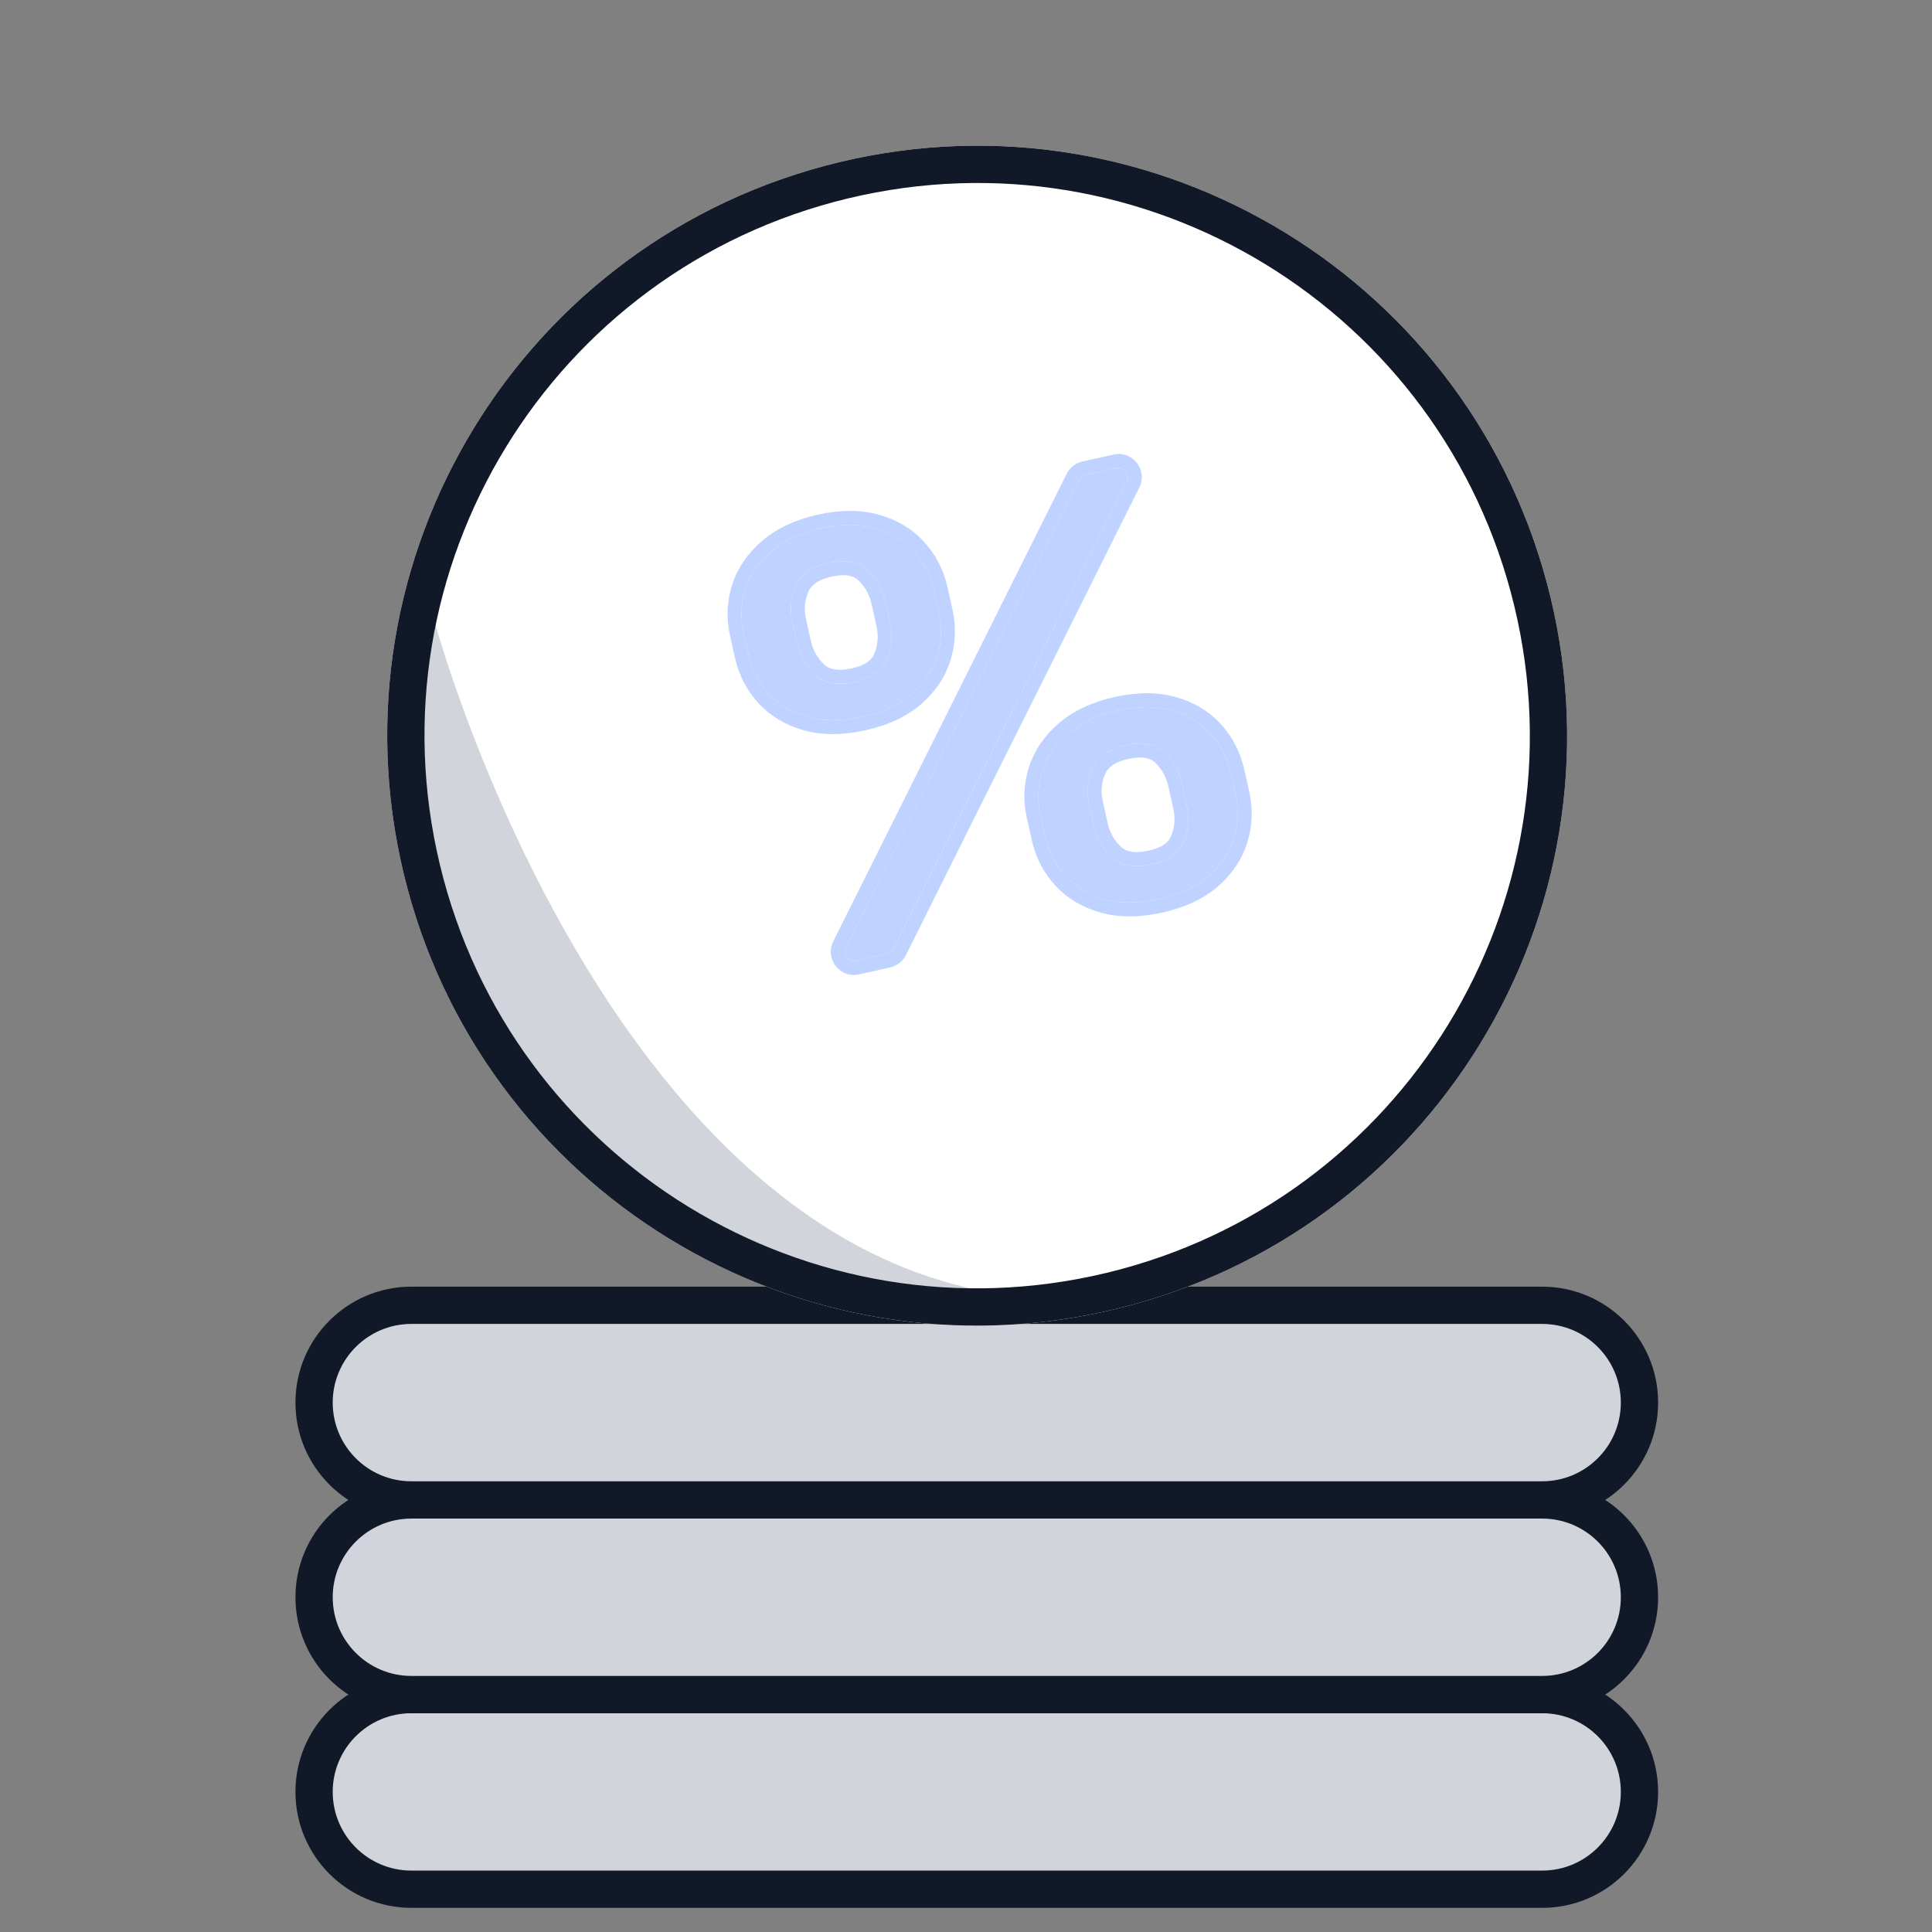 <svg width="80" height="80" viewBox="0 0 80 80" fill="none" xmlns="http://www.w3.org/2000/svg">
<rect x="0" y="0" width="80" height="80" fill="#808080" stroke="none"/>
<path d="M13.006 74.198C13.006 71.973 14.81 70.169 17.035 70.169H63.857C66.083 70.169 67.887 71.973 67.887 74.198V74.198C67.887 76.424 66.083 78.228 63.857 78.228H17.035C14.81 78.228 13.006 76.424 13.006 74.198V74.198Z" fill="#D1D5DB"/>
<path fill-rule="evenodd" clip-rule="evenodd" d="M12.234 74.198C12.234 71.547 14.384 69.397 17.035 69.397H63.857C66.509 69.397 68.659 71.547 68.659 74.198C68.659 76.85 66.509 79 63.857 79H17.035C14.384 79 12.234 76.85 12.234 74.198ZM17.035 70.941C15.236 70.941 13.777 72.399 13.777 74.198C13.777 75.998 15.236 77.457 17.035 77.457H63.857C65.657 77.457 67.115 75.998 67.115 74.198C67.115 72.399 65.657 70.941 63.857 70.941H17.035Z" fill="#111827"/>
<path d="M13.006 66.139C13.006 63.913 14.81 62.109 17.035 62.109H63.857C66.083 62.109 67.887 63.913 67.887 66.139V66.139C67.887 68.365 66.083 70.169 63.857 70.169H17.035C14.81 70.169 13.006 68.365 13.006 66.139V66.139Z" fill="#D1D5DB"/>
<path fill-rule="evenodd" clip-rule="evenodd" d="M12.234 66.139C12.234 63.487 14.384 61.337 17.035 61.337H63.857C66.509 61.337 68.659 63.487 68.659 66.139C68.659 68.791 66.509 70.94 63.857 70.94H17.035C14.384 70.94 12.234 68.791 12.234 66.139ZM17.035 62.881C15.236 62.881 13.777 64.34 13.777 66.139C13.777 67.938 15.236 69.397 17.035 69.397H63.857C65.657 69.397 67.115 67.938 67.115 66.139C67.115 64.34 65.657 62.881 63.857 62.881H17.035Z" fill="#111827"/>
<path d="M13.006 58.079C13.006 55.854 14.81 54.05 17.035 54.05H63.857C66.083 54.05 67.887 55.854 67.887 58.079V58.079C67.887 60.305 66.083 62.109 63.857 62.109H17.035C14.81 62.109 13.006 60.305 13.006 58.079V58.079Z" fill="#D1D5DB"/>
<path fill-rule="evenodd" clip-rule="evenodd" d="M12.234 58.079C12.234 55.428 14.384 53.278 17.035 53.278H63.857C66.509 53.278 68.659 55.428 68.659 58.079C68.659 60.731 66.509 62.881 63.857 62.881H17.035C14.384 62.881 12.234 60.731 12.234 58.079ZM17.035 54.821C15.236 54.821 13.777 56.28 13.777 58.079C13.777 59.879 15.236 61.337 17.035 61.337H63.857C65.657 61.337 67.115 59.879 67.115 58.079C67.115 56.28 65.657 54.821 63.857 54.821H17.035Z" fill="#111827"/>
<path d="M64.207 24.745C67.365 37.859 59.294 51.05 46.18 54.208C33.066 57.365 19.875 49.294 16.717 36.18C13.56 23.066 21.631 9.875 34.745 6.717C47.859 3.56 61.05 11.631 64.207 24.745Z" fill="white"/>
<path d="M17.849 25.23C19.595 31.614 27.095 51.894 41.964 53.652C26.694 55.445 14.31 40.527 17.849 25.23Z" fill="#D1D5DB"/>
<path fill-rule="evenodd" clip-rule="evenodd" d="M45.818 52.707C58.104 49.749 65.665 37.392 62.707 25.107C59.749 12.821 47.392 5.26 35.106 8.218C22.821 11.176 15.26 23.533 18.218 35.818C21.176 48.104 33.533 55.665 45.818 52.707ZM46.18 54.208C59.294 51.05 67.365 37.859 64.207 24.745C61.05 11.631 47.859 3.56 34.745 6.717C21.631 9.875 13.56 23.066 16.717 36.18C19.875 49.294 33.066 57.365 46.18 54.208Z" fill="#111827"/>
<path d="M43.285 34.661L43.083 33.757C42.943 33.133 42.967 32.527 43.154 31.94C43.347 31.347 43.703 30.828 44.22 30.384C44.743 29.934 45.427 29.614 46.272 29.425C47.13 29.233 47.885 29.231 48.537 29.419C49.187 29.602 49.72 29.922 50.134 30.38C50.547 30.833 50.823 31.371 50.963 31.996L51.165 32.9C51.304 33.524 51.281 34.133 51.095 34.725C50.914 35.31 50.565 35.827 50.048 36.276C49.538 36.718 48.86 37.034 48.015 37.223C47.157 37.415 46.399 37.42 45.742 37.239C45.084 37.052 44.545 36.733 44.125 36.283C43.704 35.826 43.424 35.285 43.285 34.661ZM45.102 33.306L45.304 34.209C45.42 34.728 45.669 35.161 46.052 35.509C46.433 35.852 46.98 35.943 47.693 35.784C48.386 35.629 48.829 35.316 49.022 34.846C49.22 34.368 49.261 33.87 49.145 33.351L48.943 32.447C48.827 31.928 48.585 31.497 48.217 31.151C47.847 30.8 47.306 30.705 46.594 30.864C45.901 31.019 45.449 31.337 45.237 31.817C45.031 32.291 44.986 32.787 45.102 33.306ZM30.995 27.112L30.793 26.208C30.653 25.584 30.677 24.978 30.865 24.391C31.058 23.798 31.413 23.279 31.931 22.835C32.454 22.385 33.138 22.065 33.982 21.876C34.84 21.684 35.595 21.683 36.247 21.871C36.898 22.053 37.43 22.373 37.844 22.831C38.257 23.284 38.534 23.822 38.673 24.447L38.875 25.351C39.015 25.975 38.991 26.584 38.805 27.176C38.624 27.761 38.275 28.278 37.759 28.727C37.248 29.17 36.57 29.485 35.725 29.674C34.867 29.866 34.11 29.871 33.453 29.69C32.794 29.503 32.255 29.185 31.835 28.734C31.415 28.277 31.134 27.737 30.995 27.112ZM32.812 25.757L33.014 26.661C33.13 27.179 33.38 27.613 33.762 27.96C34.144 28.303 34.691 28.394 35.404 28.235C36.097 28.08 36.539 27.767 36.732 27.297C36.931 26.819 36.972 26.321 36.856 25.802L36.654 24.898C36.538 24.38 36.296 23.948 35.927 23.602C35.558 23.252 35.017 23.156 34.304 23.315C33.611 23.47 33.159 23.788 32.948 24.269C32.742 24.742 32.697 25.238 32.812 25.757ZM35.445 39.786C35.129 39.857 34.873 39.53 35.017 39.24L44.685 19.875C44.736 19.772 44.832 19.697 44.944 19.672L46.236 19.383C46.551 19.313 46.807 19.64 46.663 19.929L41.969 29.333L36.996 39.295C36.944 39.398 36.849 39.473 36.736 39.498L35.445 39.786Z" fill="#C0D2FF"/>
<path fill-rule="evenodd" clip-rule="evenodd" d="M42.607 31.764L42.607 31.762C42.836 31.059 43.255 30.453 43.845 29.948C44.456 29.422 45.233 29.067 46.146 28.863C47.071 28.657 47.927 28.645 48.694 28.866C49.438 29.075 50.067 29.448 50.56 29.993C51.043 30.523 51.364 31.153 51.525 31.87L51.727 32.774C51.888 33.494 51.862 34.205 51.644 34.896C51.428 35.595 51.013 36.2 50.426 36.711L50.425 36.712C49.825 37.231 49.053 37.581 48.141 37.785C47.216 37.991 46.36 38.006 45.589 37.794L45.587 37.793L45.585 37.793C44.837 37.581 44.203 37.211 43.704 36.675L43.702 36.673C43.21 36.139 42.884 35.507 42.723 34.786L42.521 33.883C42.36 33.162 42.386 32.453 42.606 31.765L42.607 31.764ZM51.095 34.725C51.281 34.133 51.304 33.524 51.165 32.899L50.963 31.996C50.823 31.371 50.547 30.832 50.134 30.38C49.72 29.922 49.187 29.602 48.537 29.419C47.885 29.231 47.13 29.233 46.272 29.425C45.427 29.614 44.743 29.933 44.22 30.384C43.703 30.828 43.348 31.346 43.155 31.94C42.967 32.527 42.943 33.132 43.083 33.757L43.285 34.661C43.424 35.285 43.704 35.826 44.125 36.282C44.545 36.733 45.084 37.052 45.742 37.239C46.399 37.42 47.157 37.414 48.015 37.223C48.86 37.034 49.538 36.718 50.048 36.276C50.565 35.827 50.914 35.31 51.095 34.725ZM48.489 34.627L48.49 34.625C48.642 34.26 48.674 33.883 48.583 33.476L48.381 32.573C48.289 32.16 48.103 31.833 47.823 31.571L47.822 31.57L47.821 31.569C47.645 31.402 47.332 31.289 46.719 31.426C46.137 31.556 45.878 31.791 45.764 32.048C45.609 32.406 45.574 32.777 45.664 33.18L45.866 34.084C45.957 34.489 46.146 34.816 46.438 35.082C46.628 35.252 46.955 35.359 47.568 35.222C48.156 35.09 48.394 34.86 48.489 34.627ZM45.237 31.817C45.449 31.337 45.901 31.019 46.594 30.864C47.306 30.705 47.848 30.8 48.217 31.151C48.585 31.497 48.827 31.928 48.943 32.447L49.145 33.351C49.261 33.87 49.22 34.368 49.022 34.845C48.829 35.316 48.386 35.629 47.693 35.784C46.98 35.943 46.433 35.852 46.052 35.509C45.669 35.161 45.42 34.728 45.304 34.209L45.102 33.306C44.986 32.787 45.031 32.291 45.237 31.817ZM30.317 24.215L30.317 24.213C30.546 23.51 30.966 22.905 31.556 22.399C32.166 21.873 32.943 21.519 33.857 21.314C34.781 21.108 35.637 21.096 36.405 21.317C37.148 21.526 37.777 21.899 38.27 22.444C38.754 22.974 39.075 23.604 39.235 24.321L39.437 25.225C39.598 25.945 39.572 26.656 39.355 27.348C39.138 28.046 38.724 28.651 38.137 29.162L38.136 29.163C37.535 29.682 36.763 30.032 35.851 30.236C34.927 30.442 34.07 30.457 33.3 30.245L33.298 30.244L33.295 30.244C32.547 30.032 31.913 29.662 31.414 29.126L31.412 29.124C30.921 28.591 30.594 27.958 30.433 27.238L30.231 26.334C30.07 25.614 30.097 24.904 30.317 24.216L30.317 24.215ZM37.844 22.831C37.43 22.373 36.898 22.053 36.247 21.871C35.595 21.683 34.84 21.684 33.982 21.876C33.138 22.065 32.454 22.385 31.931 22.835C31.413 23.279 31.058 23.798 30.865 24.391C30.677 24.978 30.653 25.584 30.793 26.208L30.995 27.112C31.134 27.737 31.415 28.277 31.835 28.734C32.255 29.185 32.794 29.503 33.453 29.69C34.11 29.871 34.867 29.866 35.725 29.674C36.57 29.485 37.248 29.17 37.759 28.727C38.275 28.278 38.624 27.761 38.805 27.176C38.991 26.584 39.015 25.975 38.875 25.351L38.673 24.447C38.534 23.822 38.257 23.284 37.844 22.831ZM36.201 27.076C36.352 26.711 36.385 26.334 36.294 25.928L36.092 25.024C36 24.612 35.813 24.284 35.534 24.022L35.532 24.021L35.531 24.02C35.355 23.853 35.043 23.74 34.43 23.877C33.848 24.007 33.589 24.242 33.475 24.499C33.32 24.857 33.284 25.228 33.374 25.631L33.576 26.535C33.667 26.941 33.857 27.268 34.148 27.533C34.339 27.703 34.666 27.81 35.278 27.673C35.866 27.542 36.104 27.312 36.2 27.078L36.201 27.076ZM32.948 24.268C33.159 23.788 33.611 23.47 34.304 23.315C35.017 23.156 35.558 23.252 35.927 23.602C36.296 23.948 36.538 24.38 36.654 24.898L36.856 25.802C36.972 26.321 36.931 26.819 36.732 27.297C36.539 27.767 36.097 28.08 35.404 28.235C34.691 28.394 34.144 28.303 33.762 27.96C33.38 27.613 33.13 27.179 33.014 26.66L32.812 25.757C32.697 25.238 32.742 24.742 32.948 24.268ZM34.502 38.983L44.17 19.618C44.299 19.36 44.537 19.173 44.819 19.11L46.11 18.822C46.899 18.645 47.539 19.463 47.178 20.186L37.511 39.552C37.382 39.81 37.144 39.996 36.862 40.059L35.57 40.348C34.782 40.525 34.142 39.706 34.502 38.983ZM35.018 39.24C34.873 39.53 35.129 39.857 35.445 39.786L36.736 39.498C36.849 39.472 36.944 39.398 36.996 39.295L46.663 19.929C46.807 19.64 46.551 19.313 46.236 19.383L44.944 19.672C44.832 19.697 44.736 19.772 44.685 19.875L35.018 39.24Z" fill="#C0D2FF"/>
</svg>

